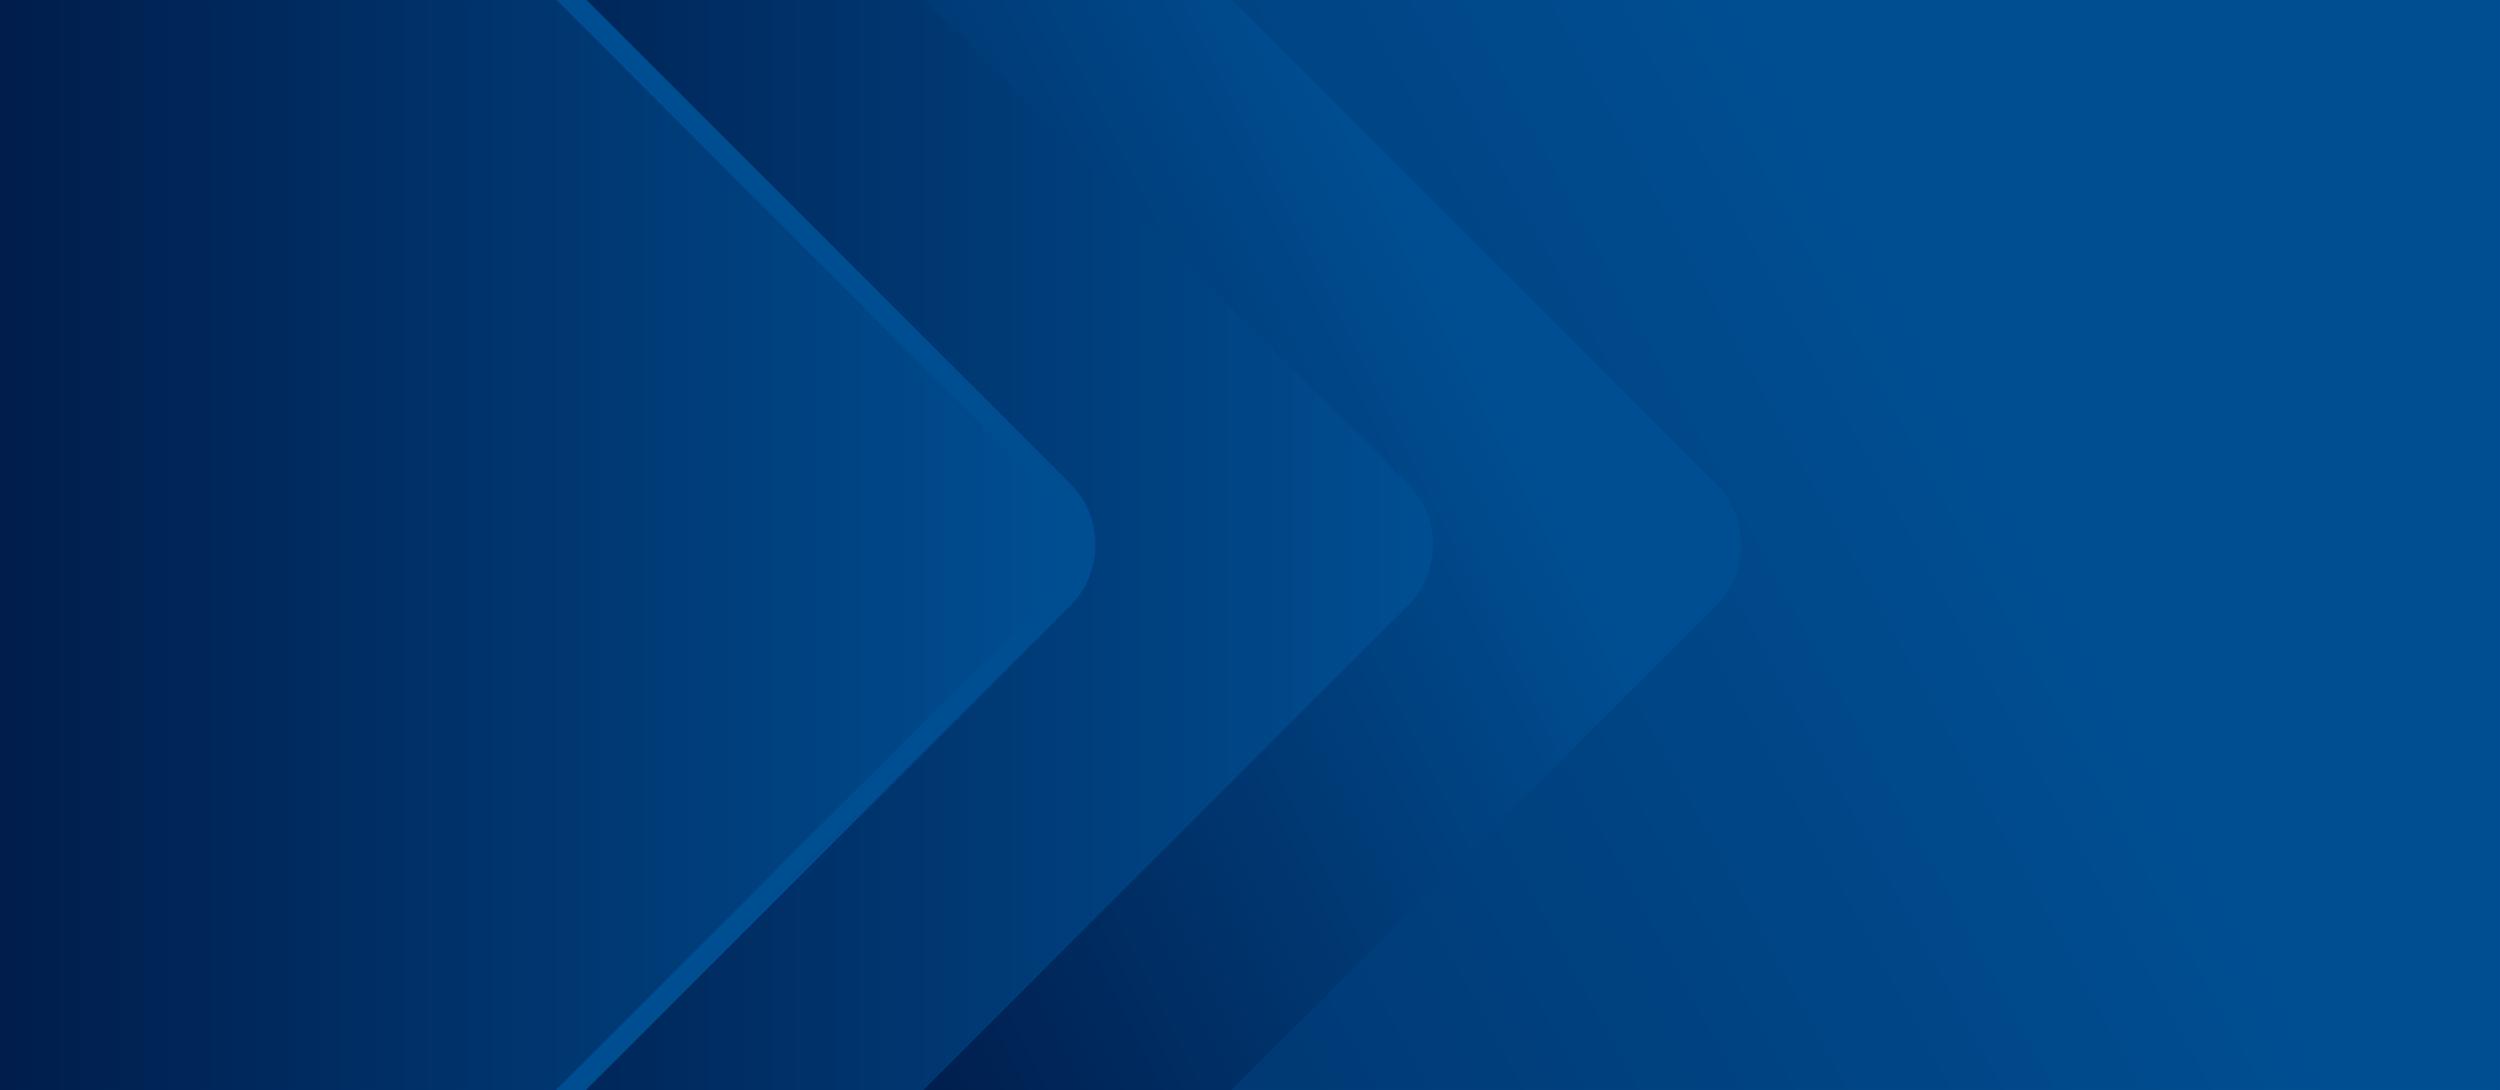 <svg width="4000" height="1744" viewBox="0 0 4000 1744" fill="none" xmlns="http://www.w3.org/2000/svg">
<g clip-path="url(#clip0_37_3)">
<mask id="mask0_37_3" style="mask-type:luminance" maskUnits="userSpaceOnUse" x="0" y="0" width="4000" height="1744">
<path d="M4000 0H0V1744H4000V0Z" fill="white"/>
</mask>
<g mask="url(#mask0_37_3)">
<path d="M4000 0H0V1744H4000V0Z" fill="url(#paint0_linear_37_3)"/>
</g>
<mask id="mask1_37_3" style="mask-type:luminance" maskUnits="userSpaceOnUse" x="0" y="0" width="4000" height="1744">
<path d="M4000 0H0V1744H4000V0Z" fill="white"/>
</mask>
<g mask="url(#mask1_37_3)">
<path d="M1406.9 2112.45L263.55 969.103C209.868 915.421 209.868 827.578 263.55 773.896L1406.9 -369.45C1460.58 -423.132 1548.42 -423.132 1602.1 -369.45L2745.45 773.897C2799.13 827.579 2799.13 915.422 2745.45 969.104L1602.1 2112.45C1548.42 2166.13 1460.58 2166.13 1406.9 2112.45Z" fill="url(#paint1_linear_37_3)"/>
</g>
<mask id="mask2_37_3" style="mask-type:luminance" maskUnits="userSpaceOnUse" x="0" y="0" width="4000" height="1744">
<path d="M4000 0H0V1744H4000V0Z" fill="white"/>
</mask>
<g mask="url(#mask2_37_3)">
<path d="M913.897 2112.45L-229.45 969.103C-283.132 915.421 -283.132 827.578 -229.45 773.896L913.897 -369.45C967.579 -423.132 1055.42 -423.132 1109.1 -369.45L2252.45 773.897C2306.13 827.579 2306.13 915.422 2252.45 969.104L1109.1 2112.45C1055.42 2166.13 967.578 2166.13 913.897 2112.45Z" fill="url(#paint2_linear_37_3)"/>
</g>
<mask id="mask3_37_3" style="mask-type:luminance" maskUnits="userSpaceOnUse" x="0" y="0" width="4000" height="1744">
<path d="M4000 0H0V1744H4000V0Z" fill="white"/>
</mask>
<g mask="url(#mask3_37_3)">
<path d="M373.897 2112.45L-769.45 969.103C-823.132 915.421 -823.132 827.578 -769.45 773.896L373.897 -369.45C427.579 -423.132 515.422 -423.132 569.104 -369.45L1712.45 773.897C1766.13 827.579 1766.13 915.422 1712.45 969.104L569.103 2112.45C515.422 2166.13 427.578 2166.13 373.897 2112.45Z" fill="#004E92"/>
</g>
<mask id="mask4_37_3" style="mask-type:luminance" maskUnits="userSpaceOnUse" x="0" y="0" width="4000" height="1744">
<path d="M4000 0H0V1744H4000V0Z" fill="white"/>
</mask>
<g mask="url(#mask4_37_3)">
<path d="M325.897 2112.45L-817.45 969.103C-871.132 915.421 -871.132 827.578 -817.45 773.896L325.897 -369.45C379.579 -423.132 467.422 -423.132 521.104 -369.45L1664.45 773.897C1718.13 827.579 1718.13 915.422 1664.45 969.104L521.103 2112.45C467.421 2166.13 379.578 2166.13 325.897 2112.45Z" fill="url(#paint3_linear_37_3)"/>
</g>
</g>
<defs>
<linearGradient id="paint0_linear_37_3" x1="2982.28" y1="337.246" x2="-1778.92" y2="2929.25" gradientUnits="userSpaceOnUse">
<stop offset="2.2e-07" stop-color="#004E92"/>
<stop offset="1" stop-color="#000428"/>
</linearGradient>
<linearGradient id="paint1_linear_37_3" x1="484.659" y1="1381.42" x2="2322.96" y2="462.271" gradientUnits="userSpaceOnUse">
<stop stop-color="#000428"/>
<stop offset="1" stop-color="#004E92"/>
</linearGradient>
<linearGradient id="paint2_linear_37_3" x1="-269.711" y1="871.5" x2="2292.71" y2="871.5" gradientUnits="userSpaceOnUse">
<stop stop-color="#000428"/>
<stop offset="1" stop-color="#004E92"/>
</linearGradient>
<linearGradient id="paint3_linear_37_3" x1="-857.711" y1="871.5" x2="1704.71" y2="871.5" gradientUnits="userSpaceOnUse">
<stop stop-color="#000428"/>
<stop offset="1" stop-color="#004E92"/>
</linearGradient>
<clipPath id="clip0_37_3">
<rect width="4000" height="1744" fill="white"/>
</clipPath>
</defs>
</svg>
